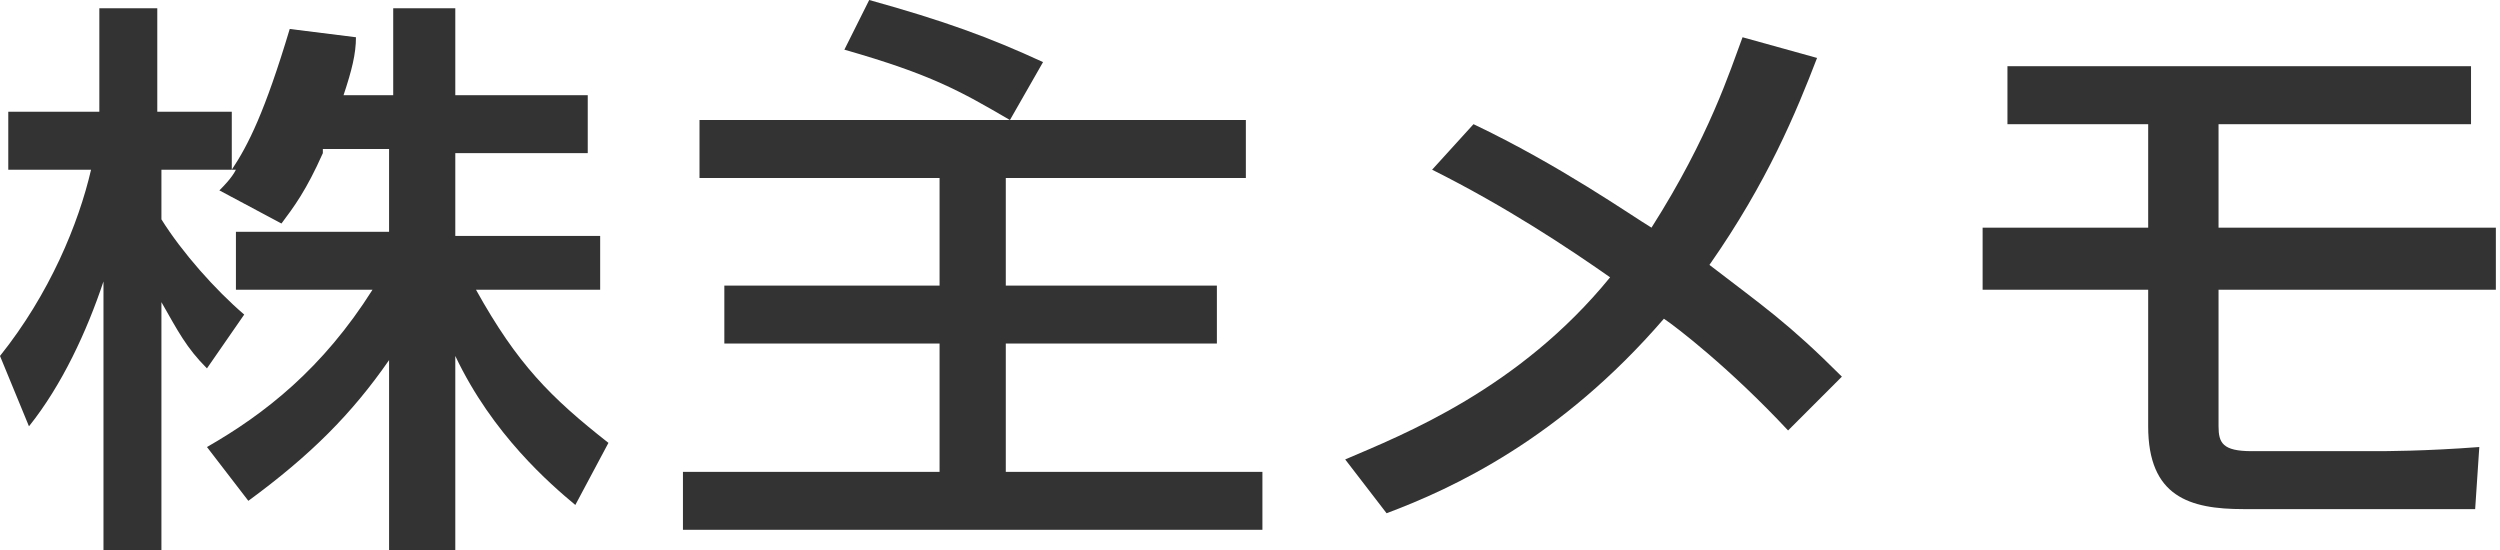 <?xml version="1.0" encoding="utf-8"?>
<!-- Generator: Adobe Illustrator 19.1.0, SVG Export Plug-In . SVG Version: 6.00 Build 0)  -->
<svg version="1.1" id="レイヤー_1" xmlns="http://www.w3.org/2000/svg" xmlns:xlink="http://www.w3.org/1999/xlink" x="0px"
	 y="0px" width="60.4px" height="13.3px" viewBox="0 0 60.4 13.3" style="enable-background:new 0 0 60.4 13.3;"
	 xml:space="preserve">
<style type="text/css">
	.st0{fill:#333333;}
</style>
<g>
	<path class="st0" d="M7.8,3.7C7.4,4.6,7.1,5,6.8,5.4L5.3,4.6c0.1-0.1,0.3-0.3,0.4-0.5H3.9v1.2C4.4,6.1,5.2,7,5.9,7.6L5,8.9
		C4.5,8.4,4.3,8,3.9,7.3v6H2.5V6.8c-0.4,1.2-1,2.5-1.8,3.5L0,8.6c1.2-1.5,1.9-3.2,2.2-4.5h-2V2.7h2.2V0.2h1.4v2.5h1.8v1.4
		c0.4-0.6,0.8-1.4,1.4-3.4l1.6,0.2C8.6,1.3,8.5,1.7,8.3,2.3h1.2V0.2h1.5v2.1h3.2v1.4h-3.2v2h3.5V7h-3c1,1.8,1.8,2.6,3.2,3.7
		l-0.8,1.5c-0.6-0.5-2-1.7-2.9-3.6v4.7H9.4V8.7C8.5,10,7.5,11,6,12.1l-1-1.3C6.4,10,7.8,8.9,9,7H5.7V5.6h3.7v-2H7.8z"/>
	<path class="st0" d="M24.4,2.9c-1.2-0.7-1.9-1.1-4-1.7L21,0c1.8,0.5,2.9,0.9,4.2,1.5L24.4,2.9h5.7v1.4h-5.8v2.6h5.1v1.4h-5.1v3.1
		h6.2v1.4h-14v-1.4h6.2V8.3h-5.2V6.9h5.2V4.3h-5.8V2.9H24.4z"/>
	<path class="st0" d="M35.6,3c2.1,1,3.8,2.2,4.3,2.5c1.4-2.2,1.9-3.8,2.2-4.6l1.8,0.5c-0.5,1.3-1.2,3-2.6,5c1.3,1,1.9,1.4,3.2,2.7
		l-1.3,1.3c-1.4-1.5-2.7-2.5-3-2.7c-2.5,2.9-5.1,4.1-6.7,4.7l-1-1.3c1.4-0.6,4.2-1.7,6.4-4.4c-1-0.7-2.5-1.7-4.3-2.6L35.6,3z"/>
	<path class="st0" d="M53.6,3v2.5h6.7V7h-6.7v3.3c0,0.4,0.1,0.6,0.8,0.6h3c0.2,0,1.2,0,2.5-0.1l-0.1,1.5h-5.6c-1.3,0-2.3-0.3-2.3-2
		V7h-4V5.5h4V3h-3.4V1.6h11.2V3H53.6z"/>
</g>
</svg>
